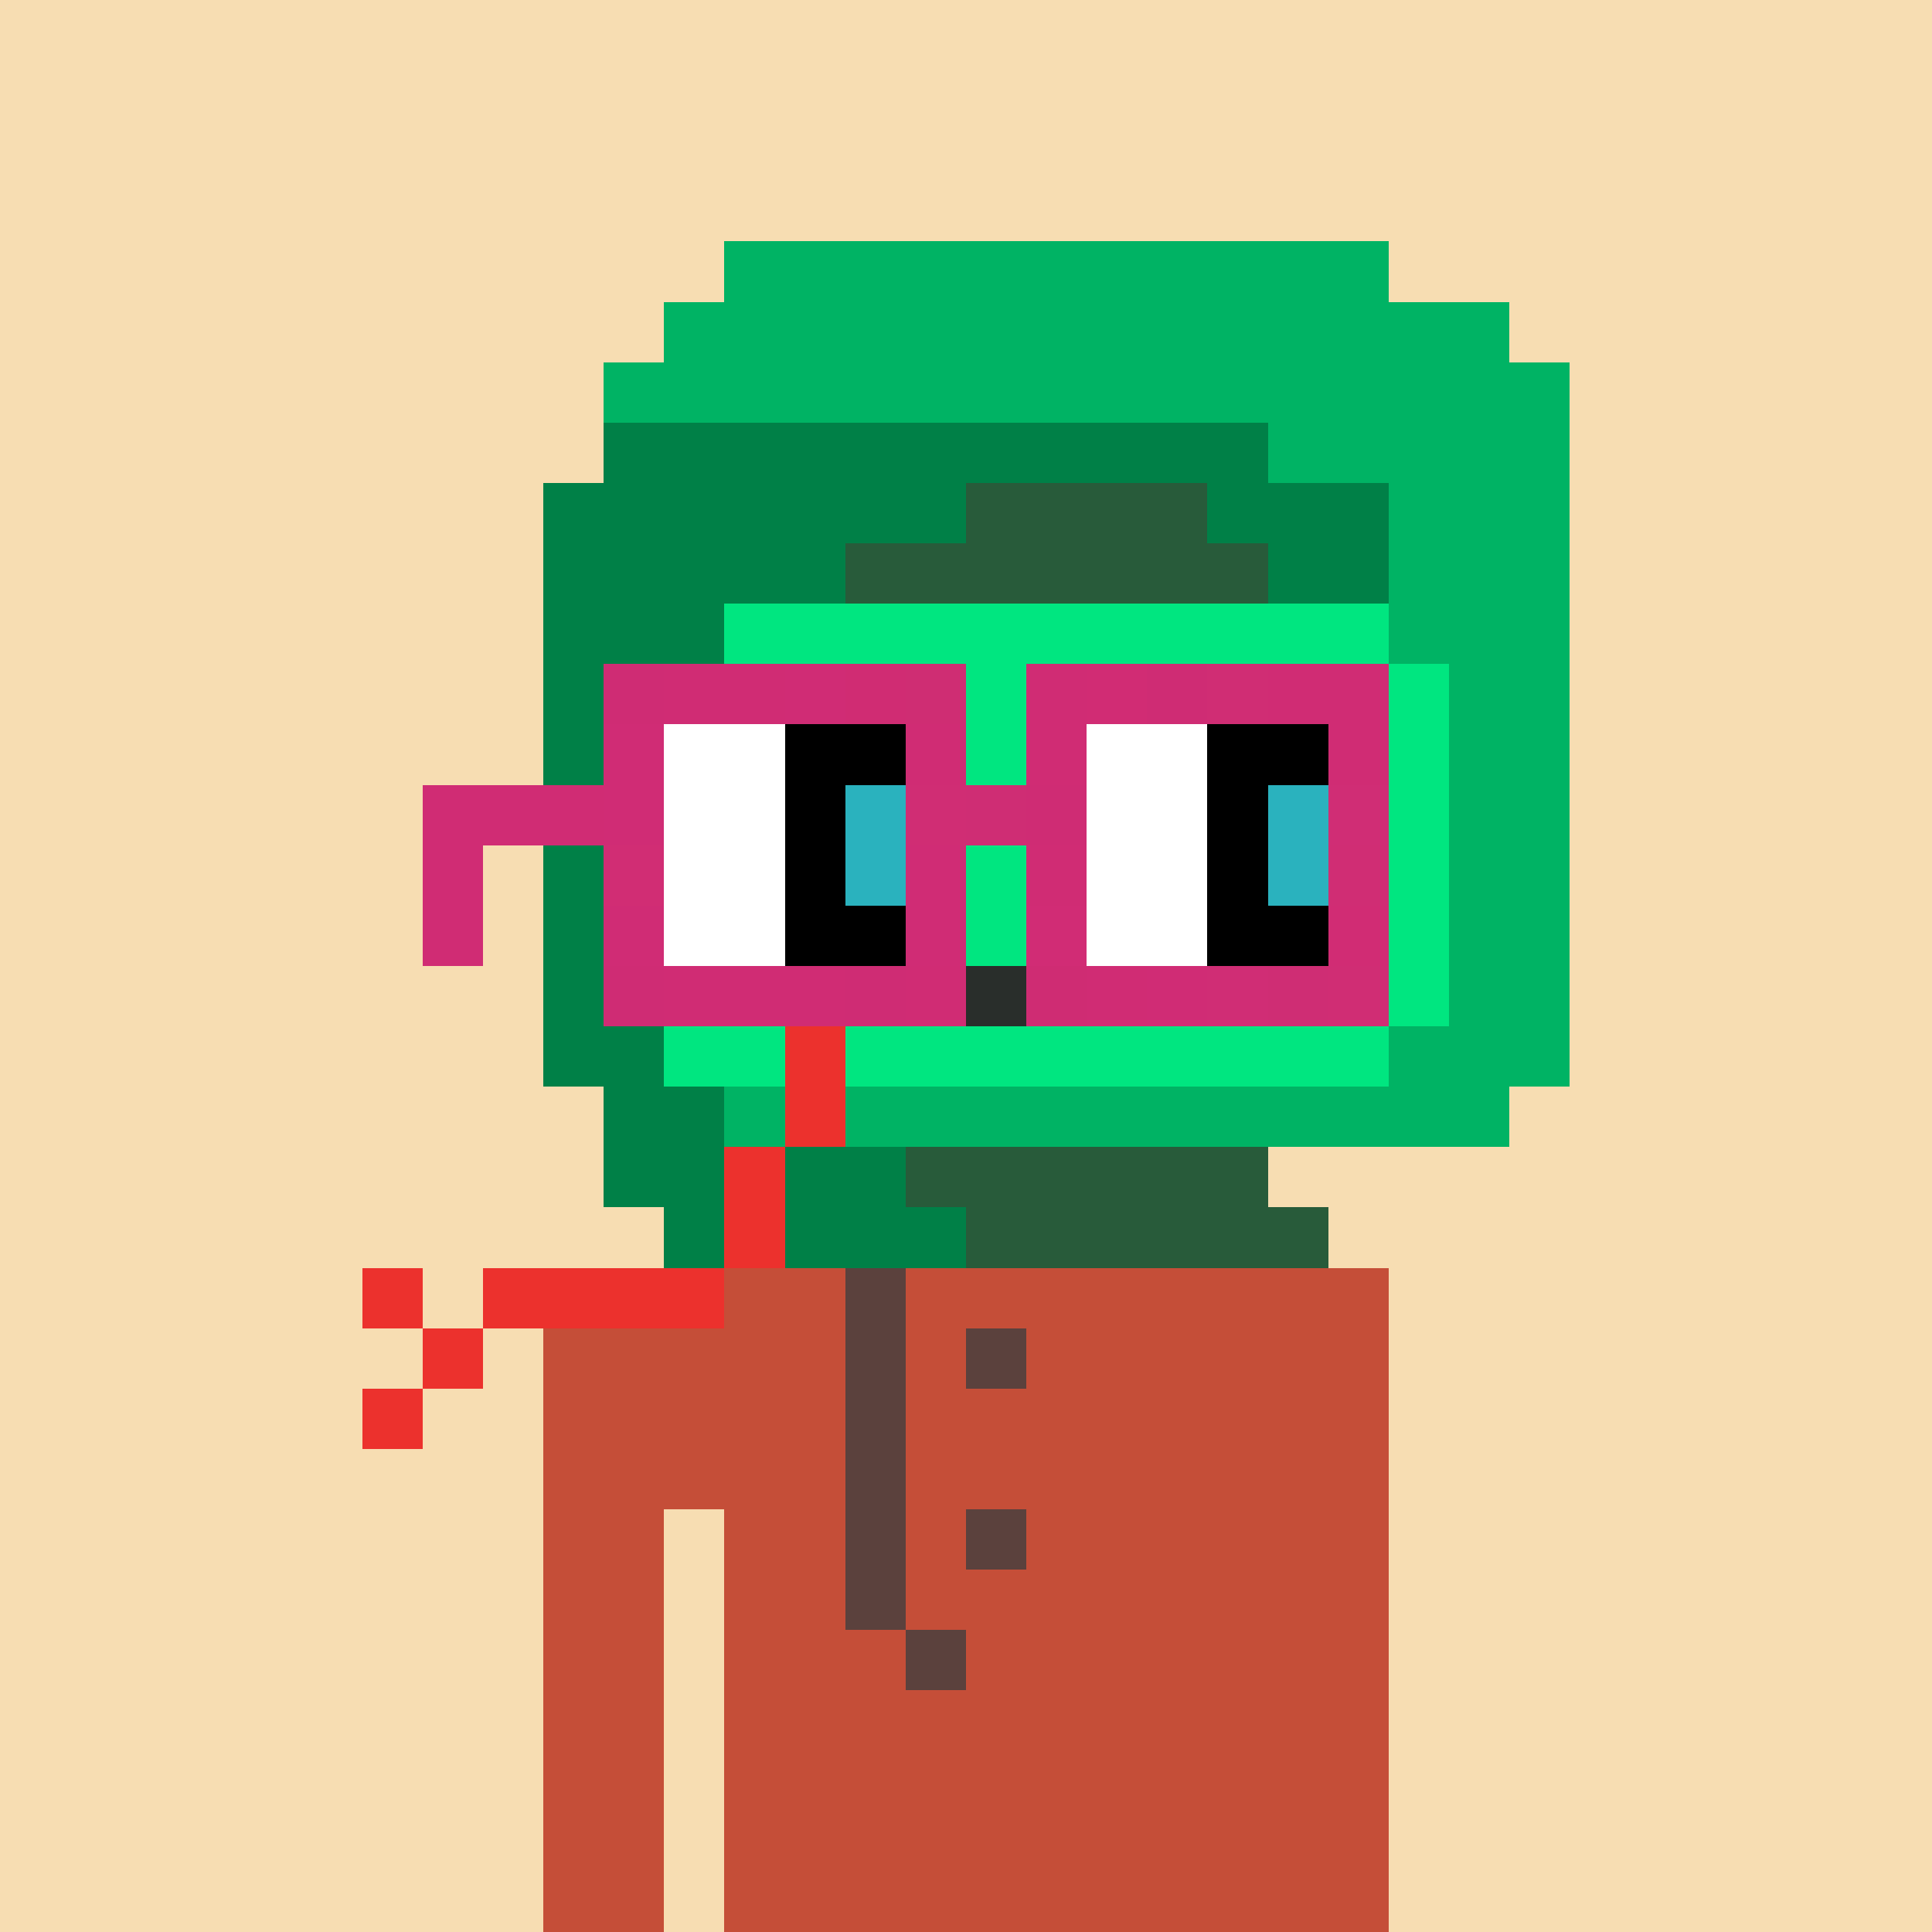 <svg width="320" height="320" viewBox="0 0 320 320" xmlns="http://www.w3.org/2000/svg" shape-rendering="crispEdges"><rect width="100%" height="100%" fill="#f7ddb2" /><rect width="140" height="10" x="90" y="210" fill="#c54e38" /><rect width="140" height="10" x="90" y="220" fill="#c54e38" /><rect width="140" height="10" x="90" y="230" fill="#c54e38" /><rect width="140" height="10" x="90" y="240" fill="#c54e38" /><rect width="20" height="10" x="90" y="250" fill="#c54e38" /><rect width="110" height="10" x="120" y="250" fill="#c54e38" /><rect width="20" height="10" x="90" y="260" fill="#c54e38" /><rect width="110" height="10" x="120" y="260" fill="#c54e38" /><rect width="20" height="10" x="90" y="270" fill="#c54e38" /><rect width="110" height="10" x="120" y="270" fill="#c54e38" /><rect width="20" height="10" x="90" y="280" fill="#c54e38" /><rect width="110" height="10" x="120" y="280" fill="#c54e38" /><rect width="20" height="10" x="90" y="290" fill="#c54e38" /><rect width="110" height="10" x="120" y="290" fill="#c54e38" /><rect width="20" height="10" x="90" y="300" fill="#c54e38" /><rect width="110" height="10" x="120" y="300" fill="#c54e38" /><rect width="20" height="10" x="90" y="310" fill="#c54e38" /><rect width="110" height="10" x="120" y="310" fill="#c54e38" /><rect width="10" height="10" x="140" y="210" fill="#5b413d" /><rect width="10" height="10" x="140" y="220" fill="#5b413d" /><rect width="10" height="10" x="160" y="220" fill="#5b413d" /><rect width="10" height="10" x="140" y="230" fill="#5b413d" /><rect width="10" height="10" x="140" y="240" fill="#5b413d" /><rect width="10" height="10" x="140" y="250" fill="#5b413d" /><rect width="10" height="10" x="160" y="250" fill="#5b413d" /><rect width="10" height="10" x="140" y="260" fill="#5b413d" /><rect width="10" height="10" x="150" y="270" fill="#5b413d" /><rect width="110" height="10" x="120" y="40" fill="#00b364" /><rect width="140" height="10" x="110" y="50" fill="#00b364" /><rect width="160" height="10" x="100" y="60" fill="#00b364" /><rect width="110" height="10" x="100" y="70" fill="#008047" /><rect width="50" height="10" x="210" y="70" fill="#00b364" /><rect width="70" height="10" x="90" y="80" fill="#008047" /><rect width="40" height="10" x="160" y="80" fill="#285b3a" /><rect width="30" height="10" x="200" y="80" fill="#008047" /><rect width="30" height="10" x="230" y="80" fill="#00b364" /><rect width="50" height="10" x="90" y="90" fill="#008047" /><rect width="70" height="10" x="140" y="90" fill="#285b3a" /><rect width="20" height="10" x="210" y="90" fill="#008047" /><rect width="30" height="10" x="230" y="90" fill="#00b364" /><rect width="30" height="10" x="90" y="100" fill="#008047" /><rect width="110" height="10" x="120" y="100" fill="#00e680" /><rect width="30" height="10" x="230" y="100" fill="#00b364" /><rect width="20" height="10" x="90" y="110" fill="#008047" /><rect width="130" height="10" x="110" y="110" fill="#00e680" /><rect width="20" height="10" x="240" y="110" fill="#00b364" /><rect width="20" height="10" x="90" y="120" fill="#008047" /><rect width="130" height="10" x="110" y="120" fill="#00e680" /><rect width="20" height="10" x="240" y="120" fill="#00b364" /><rect width="20" height="10" x="90" y="130" fill="#008047" /><rect width="130" height="10" x="110" y="130" fill="#00e680" /><rect width="20" height="10" x="240" y="130" fill="#00b364" /><rect width="20" height="10" x="90" y="140" fill="#008047" /><rect width="130" height="10" x="110" y="140" fill="#00e680" /><rect width="20" height="10" x="240" y="140" fill="#00b364" /><rect width="20" height="10" x="90" y="150" fill="#008047" /><rect width="130" height="10" x="110" y="150" fill="#00e680" /><rect width="20" height="10" x="240" y="150" fill="#00b364" /><rect width="20" height="10" x="90" y="160" fill="#008047" /><rect width="10" height="10" x="110" y="160" fill="#00e680" /><rect width="100" height="10" x="120" y="160" fill="#292e2b" /><rect width="20" height="10" x="220" y="160" fill="#00e680" /><rect width="20" height="10" x="240" y="160" fill="#00b364" /><rect width="20" height="10" x="90" y="170" fill="#008047" /><rect width="20" height="10" x="110" y="170" fill="#00e680" /><rect width="10" height="10" x="130" y="170" fill="#ec312d" /><rect width="90" height="10" x="140" y="170" fill="#00e680" /><rect width="30" height="10" x="230" y="170" fill="#00b364" /><rect width="20" height="10" x="100" y="180" fill="#008047" /><rect width="10" height="10" x="120" y="180" fill="#00b364" /><rect width="10" height="10" x="130" y="180" fill="#ec312d" /><rect width="110" height="10" x="140" y="180" fill="#00b364" /><rect width="20" height="10" x="100" y="190" fill="#008047" /><rect width="10" height="10" x="120" y="190" fill="#ec312d" /><rect width="20" height="10" x="130" y="190" fill="#008047" /><rect width="60" height="10" x="150" y="190" fill="#285b3a" /><rect width="10" height="10" x="110" y="200" fill="#008047" /><rect width="10" height="10" x="120" y="200" fill="#ec312d" /><rect width="30" height="10" x="130" y="200" fill="#008047" /><rect width="60" height="10" x="160" y="200" fill="#285b3a" /><rect width="10" height="10" x="60" y="210" fill="#ec312d" /><rect width="40" height="10" x="80" y="210" fill="#ec312d" /><rect width="10" height="10" x="70" y="220" fill="#ec312d" /><rect width="10" height="10" x="60" y="230" fill="#ec312d" /><rect width="10" height="10" x="100" y="110" fill="#cf2c74" /><rect width="20" height="10" x="110" y="110" fill="#d02c74" /><rect width="10" height="10" x="130" y="110" fill="#d02c75" /><rect width="10" height="10" x="140" y="110" fill="#d02c73" /><rect width="10" height="10" x="150" y="110" fill="#cf2d73" /><rect width="10" height="10" x="170" y="110" fill="#d02c74" /><rect width="10" height="10" x="180" y="110" fill="#d12c74" /><rect width="10" height="10" x="190" y="110" fill="#cf2c74" /><rect width="10" height="10" x="200" y="110" fill="#d02d74" /><rect width="20" height="10" x="210" y="110" fill="#d02c74" /><rect width="10" height="10" x="100" y="120" fill="#d02c75" /><rect width="20" height="10" x="110" y="120" fill="#ffffff" /><rect width="20" height="10" x="130" y="120" fill="#000000" /><rect width="10" height="10" x="150" y="120" fill="#d02c74" /><rect width="10" height="10" x="170" y="120" fill="#d02c74" /><rect width="20" height="10" x="180" y="120" fill="#ffffff" /><rect width="20" height="10" x="200" y="120" fill="#000000" /><rect width="10" height="10" x="220" y="120" fill="#d02c74" /><rect width="30" height="10" x="70" y="130" fill="#d02c74" /><rect width="10" height="10" x="100" y="130" fill="#d02c75" /><rect width="20" height="10" x="110" y="130" fill="#ffffff" /><rect width="10" height="10" x="130" y="130" fill="#000000" /><rect width="10" height="10" x="140" y="130" fill="#2ab2be" /><rect width="10" height="10" x="150" y="130" fill="#d02d74" /><rect width="10" height="10" x="160" y="130" fill="#cf2d74" /><rect width="10" height="10" x="170" y="130" fill="#cf2c74" /><rect width="20" height="10" x="180" y="130" fill="#ffffff" /><rect width="10" height="10" x="200" y="130" fill="#000000" /><rect width="10" height="10" x="210" y="130" fill="#2ab2be" /><rect width="10" height="10" x="220" y="130" fill="#d02d75" /><rect width="10" height="10" x="70" y="140" fill="#d02c74" /><rect width="10" height="10" x="100" y="140" fill="#d12d74" /><rect width="20" height="10" x="110" y="140" fill="#ffffff" /><rect width="10" height="10" x="130" y="140" fill="#000000" /><rect width="10" height="10" x="140" y="140" fill="#2ab2be" /><rect width="10" height="10" x="150" y="140" fill="#d02c75" /><rect width="10" height="10" x="170" y="140" fill="#d02c74" /><rect width="20" height="10" x="180" y="140" fill="#ffffff" /><rect width="10" height="10" x="200" y="140" fill="#000000" /><rect width="10" height="10" x="210" y="140" fill="#2ab2be" /><rect width="10" height="10" x="220" y="140" fill="#d02d74" /><rect width="10" height="10" x="70" y="150" fill="#d02c74" /><rect width="10" height="10" x="100" y="150" fill="#d02c75" /><rect width="20" height="10" x="110" y="150" fill="#ffffff" /><rect width="20" height="10" x="130" y="150" fill="#000000" /><rect width="10" height="10" x="150" y="150" fill="#d02c75" /><rect width="10" height="10" x="170" y="150" fill="#d12c75" /><rect width="20" height="10" x="180" y="150" fill="#ffffff" /><rect width="20" height="10" x="200" y="150" fill="#000000" /><rect width="10" height="10" x="220" y="150" fill="#d12c74" /><rect width="10" height="10" x="100" y="160" fill="#cf2c74" /><rect width="30" height="10" x="110" y="160" fill="#d02c74" /><rect width="10" height="10" x="140" y="160" fill="#cf2c74" /><rect width="10" height="10" x="150" y="160" fill="#d02c74" /><rect width="10" height="10" x="170" y="160" fill="#cf2c73" /><rect width="10" height="10" x="180" y="160" fill="#d02c74" /><rect width="10" height="10" x="190" y="160" fill="#d02c75" /><rect width="10" height="10" x="200" y="160" fill="#d02d75" /><rect width="10" height="10" x="210" y="160" fill="#cf2d74" /><rect width="10" height="10" x="220" y="160" fill="#d02d74" /></svg>